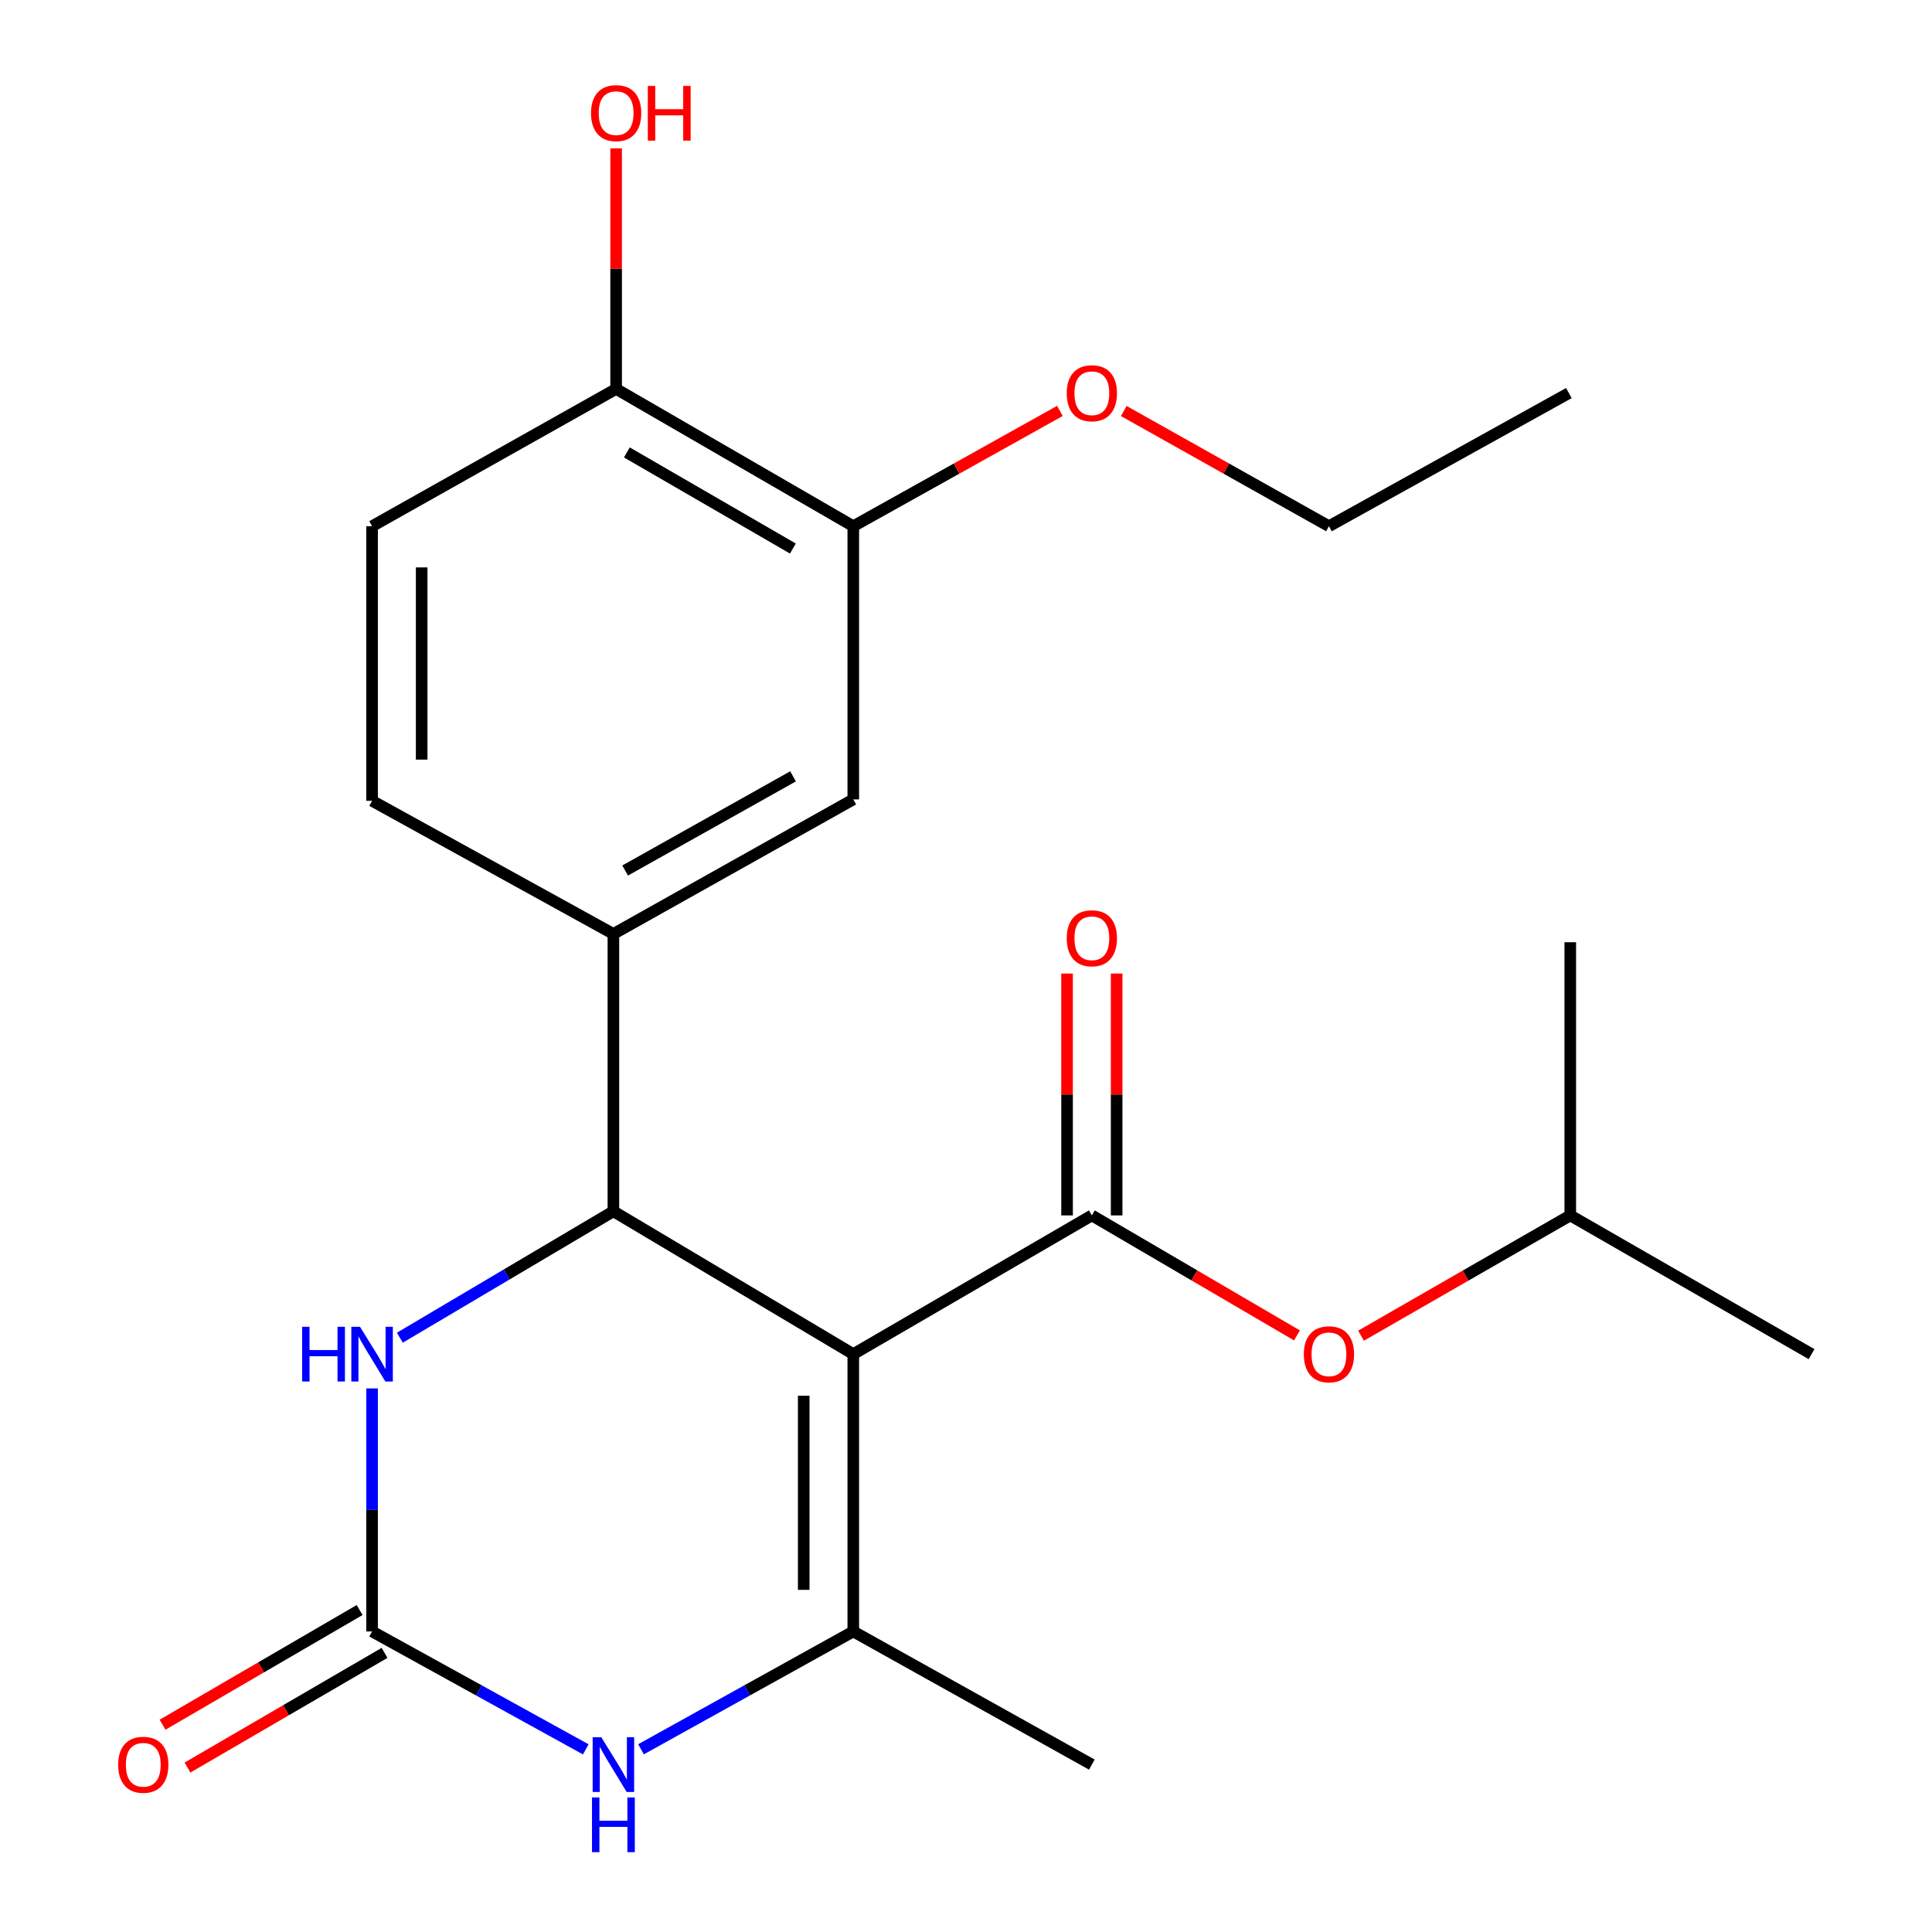 <?xml version='1.0' encoding='iso-8859-1'?>
<svg version='1.1' baseProfile='full'
              xmlns='http://www.w3.org/2000/svg'
                      xmlns:rdkit='http://www.rdkit.org/xml'
                      xmlns:xlink='http://www.w3.org/1999/xlink'
                  xml:space='preserve'
width='1000px' height='1000px' viewBox='0 0 1000 1000'>
<!-- END OF HEADER -->
<rect style='opacity:1.0;fill:#FFFFFF;stroke:none' width='1000' height='1000' x='0' y='0'> </rect>
<path class='bond-0' d='M 441.66,700.899 L 317.496,626.957' style='fill:none;fill-rule:evenodd;stroke:#000000;stroke-width:6px;stroke-linecap:butt;stroke-linejoin:miter;stroke-opacity:1' />
<path class='bond-1' d='M 441.66,700.899 L 441.66,844.435' style='fill:none;fill-rule:evenodd;stroke:#000000;stroke-width:6px;stroke-linecap:butt;stroke-linejoin:miter;stroke-opacity:1' />
<path class='bond-1' d='M 416,722.429 L 416,822.905' style='fill:none;fill-rule:evenodd;stroke:#000000;stroke-width:6px;stroke-linecap:butt;stroke-linejoin:miter;stroke-opacity:1' />
<path class='bond-2' d='M 441.66,700.899 L 565.139,629.095' style='fill:none;fill-rule:evenodd;stroke:#000000;stroke-width:6px;stroke-linecap:butt;stroke-linejoin:miter;stroke-opacity:1' />
<path class='bond-5' d='M 317.496,626.957 L 262.228,659.675' style='fill:none;fill-rule:evenodd;stroke:#000000;stroke-width:6px;stroke-linecap:butt;stroke-linejoin:miter;stroke-opacity:1' />
<path class='bond-5' d='M 262.228,659.675 L 206.96,692.393' style='fill:none;fill-rule:evenodd;stroke:#0000FF;stroke-width:6px;stroke-linecap:butt;stroke-linejoin:miter;stroke-opacity:1' />
<path class='bond-6' d='M 317.496,626.957 L 317.496,483.406' style='fill:none;fill-rule:evenodd;stroke:#000000;stroke-width:6px;stroke-linecap:butt;stroke-linejoin:miter;stroke-opacity:1' />
<path class='bond-4' d='M 441.66,844.435 L 386.723,874.931' style='fill:none;fill-rule:evenodd;stroke:#000000;stroke-width:6px;stroke-linecap:butt;stroke-linejoin:miter;stroke-opacity:1' />
<path class='bond-4' d='M 386.723,874.931 L 331.786,905.427' style='fill:none;fill-rule:evenodd;stroke:#0000FF;stroke-width:6px;stroke-linecap:butt;stroke-linejoin:miter;stroke-opacity:1' />
<path class='bond-15' d='M 441.66,844.435 L 565.139,913.36' style='fill:none;fill-rule:evenodd;stroke:#000000;stroke-width:6px;stroke-linecap:butt;stroke-linejoin:miter;stroke-opacity:1' />
<path class='bond-7' d='M 565.139,629.095 L 618.223,660.154' style='fill:none;fill-rule:evenodd;stroke:#000000;stroke-width:6px;stroke-linecap:butt;stroke-linejoin:miter;stroke-opacity:1' />
<path class='bond-7' d='M 618.223,660.154 L 671.308,691.213' style='fill:none;fill-rule:evenodd;stroke:#FF0000;stroke-width:6px;stroke-linecap:butt;stroke-linejoin:miter;stroke-opacity:1' />
<path class='bond-10' d='M 577.969,629.095 L 577.969,566.501' style='fill:none;fill-rule:evenodd;stroke:#000000;stroke-width:6px;stroke-linecap:butt;stroke-linejoin:miter;stroke-opacity:1' />
<path class='bond-10' d='M 577.969,566.501 L 577.969,503.907' style='fill:none;fill-rule:evenodd;stroke:#FF0000;stroke-width:6px;stroke-linecap:butt;stroke-linejoin:miter;stroke-opacity:1' />
<path class='bond-10' d='M 552.309,629.095 L 552.309,566.501' style='fill:none;fill-rule:evenodd;stroke:#000000;stroke-width:6px;stroke-linecap:butt;stroke-linejoin:miter;stroke-opacity:1' />
<path class='bond-10' d='M 552.309,566.501 L 552.309,503.907' style='fill:none;fill-rule:evenodd;stroke:#FF0000;stroke-width:6px;stroke-linecap:butt;stroke-linejoin:miter;stroke-opacity:1' />
<path class='bond-3' d='M 192.591,844.435 L 247.89,874.95' style='fill:none;fill-rule:evenodd;stroke:#000000;stroke-width:6px;stroke-linecap:butt;stroke-linejoin:miter;stroke-opacity:1' />
<path class='bond-3' d='M 247.89,874.95 L 303.19,905.465' style='fill:none;fill-rule:evenodd;stroke:#0000FF;stroke-width:6px;stroke-linecap:butt;stroke-linejoin:miter;stroke-opacity:1' />
<path class='bond-11' d='M 186.138,833.347 L 135.134,863.029' style='fill:none;fill-rule:evenodd;stroke:#000000;stroke-width:6px;stroke-linecap:butt;stroke-linejoin:miter;stroke-opacity:1' />
<path class='bond-11' d='M 135.134,863.029 L 84.131,892.712' style='fill:none;fill-rule:evenodd;stroke:#FF0000;stroke-width:6px;stroke-linecap:butt;stroke-linejoin:miter;stroke-opacity:1' />
<path class='bond-11' d='M 199.045,855.524 L 148.041,885.207' style='fill:none;fill-rule:evenodd;stroke:#000000;stroke-width:6px;stroke-linecap:butt;stroke-linejoin:miter;stroke-opacity:1' />
<path class='bond-11' d='M 148.041,885.207 L 97.037,914.889' style='fill:none;fill-rule:evenodd;stroke:#FF0000;stroke-width:6px;stroke-linecap:butt;stroke-linejoin:miter;stroke-opacity:1' />
<path class='bond-23' d='M 192.591,844.435 L 192.591,781.541' style='fill:none;fill-rule:evenodd;stroke:#000000;stroke-width:6px;stroke-linecap:butt;stroke-linejoin:miter;stroke-opacity:1' />
<path class='bond-23' d='M 192.591,781.541 L 192.591,718.647' style='fill:none;fill-rule:evenodd;stroke:#0000FF;stroke-width:6px;stroke-linecap:butt;stroke-linejoin:miter;stroke-opacity:1' />
<path class='bond-8' d='M 317.496,483.406 L 441.66,413.769' style='fill:none;fill-rule:evenodd;stroke:#000000;stroke-width:6px;stroke-linecap:butt;stroke-linejoin:miter;stroke-opacity:1' />
<path class='bond-8' d='M 323.569,450.581 L 410.483,401.835' style='fill:none;fill-rule:evenodd;stroke:#000000;stroke-width:6px;stroke-linecap:butt;stroke-linejoin:miter;stroke-opacity:1' />
<path class='bond-13' d='M 317.496,483.406 L 192.591,414.496' style='fill:none;fill-rule:evenodd;stroke:#000000;stroke-width:6px;stroke-linecap:butt;stroke-linejoin:miter;stroke-opacity:1' />
<path class='bond-18' d='M 704.464,691.355 L 758.616,660.225' style='fill:none;fill-rule:evenodd;stroke:#FF0000;stroke-width:6px;stroke-linecap:butt;stroke-linejoin:miter;stroke-opacity:1' />
<path class='bond-18' d='M 758.616,660.225 L 812.767,629.095' style='fill:none;fill-rule:evenodd;stroke:#000000;stroke-width:6px;stroke-linecap:butt;stroke-linejoin:miter;stroke-opacity:1' />
<path class='bond-9' d='M 441.66,413.769 L 441.66,272.371' style='fill:none;fill-rule:evenodd;stroke:#000000;stroke-width:6px;stroke-linecap:butt;stroke-linejoin:miter;stroke-opacity:1' />
<path class='bond-16' d='M 441.66,272.371 L 495.132,242.53' style='fill:none;fill-rule:evenodd;stroke:#000000;stroke-width:6px;stroke-linecap:butt;stroke-linejoin:miter;stroke-opacity:1' />
<path class='bond-16' d='M 495.132,242.53 L 548.604,212.689' style='fill:none;fill-rule:evenodd;stroke:#FF0000;stroke-width:6px;stroke-linecap:butt;stroke-linejoin:miter;stroke-opacity:1' />
<path class='bond-24' d='M 441.66,272.371 L 318.907,201.308' style='fill:none;fill-rule:evenodd;stroke:#000000;stroke-width:6px;stroke-linecap:butt;stroke-linejoin:miter;stroke-opacity:1' />
<path class='bond-24' d='M 410.391,283.918 L 324.464,234.175' style='fill:none;fill-rule:evenodd;stroke:#000000;stroke-width:6px;stroke-linecap:butt;stroke-linejoin:miter;stroke-opacity:1' />
<path class='bond-12' d='M 318.907,201.308 L 192.591,272.371' style='fill:none;fill-rule:evenodd;stroke:#000000;stroke-width:6px;stroke-linecap:butt;stroke-linejoin:miter;stroke-opacity:1' />
<path class='bond-17' d='M 318.907,201.308 L 318.907,139.055' style='fill:none;fill-rule:evenodd;stroke:#000000;stroke-width:6px;stroke-linecap:butt;stroke-linejoin:miter;stroke-opacity:1' />
<path class='bond-17' d='M 318.907,139.055 L 318.907,76.802' style='fill:none;fill-rule:evenodd;stroke:#FF0000;stroke-width:6px;stroke-linecap:butt;stroke-linejoin:miter;stroke-opacity:1' />
<path class='bond-14' d='M 192.591,414.496 L 192.591,272.371' style='fill:none;fill-rule:evenodd;stroke:#000000;stroke-width:6px;stroke-linecap:butt;stroke-linejoin:miter;stroke-opacity:1' />
<path class='bond-14' d='M 218.251,393.177 L 218.251,293.69' style='fill:none;fill-rule:evenodd;stroke:#000000;stroke-width:6px;stroke-linecap:butt;stroke-linejoin:miter;stroke-opacity:1' />
<path class='bond-19' d='M 581.657,212.736 L 634.76,242.554' style='fill:none;fill-rule:evenodd;stroke:#FF0000;stroke-width:6px;stroke-linecap:butt;stroke-linejoin:miter;stroke-opacity:1' />
<path class='bond-19' d='M 634.76,242.554 L 687.862,272.371' style='fill:none;fill-rule:evenodd;stroke:#000000;stroke-width:6px;stroke-linecap:butt;stroke-linejoin:miter;stroke-opacity:1' />
<path class='bond-20' d='M 812.767,629.095 L 812.767,487.697' style='fill:none;fill-rule:evenodd;stroke:#000000;stroke-width:6px;stroke-linecap:butt;stroke-linejoin:miter;stroke-opacity:1' />
<path class='bond-21' d='M 812.767,629.095 L 937.658,700.899' style='fill:none;fill-rule:evenodd;stroke:#000000;stroke-width:6px;stroke-linecap:butt;stroke-linejoin:miter;stroke-opacity:1' />
<path class='bond-22' d='M 687.862,272.371 L 812.04,203.461' style='fill:none;fill-rule:evenodd;stroke:#000000;stroke-width:6px;stroke-linecap:butt;stroke-linejoin:miter;stroke-opacity:1' />
<path  class='atom-5' d='M 311.236 899.2
L 320.516 914.2
Q 321.436 915.68, 322.916 918.36
Q 324.396 921.04, 324.476 921.2
L 324.476 899.2
L 328.236 899.2
L 328.236 927.52
L 324.356 927.52
L 314.396 911.12
Q 313.236 909.2, 311.996 907
Q 310.796 904.8, 310.436 904.12
L 310.436 927.52
L 306.756 927.52
L 306.756 899.2
L 311.236 899.2
' fill='#0000FF'/>
<path  class='atom-5' d='M 306.416 930.352
L 310.256 930.352
L 310.256 942.392
L 324.736 942.392
L 324.736 930.352
L 328.576 930.352
L 328.576 958.672
L 324.736 958.672
L 324.736 945.592
L 310.256 945.592
L 310.256 958.672
L 306.416 958.672
L 306.416 930.352
' fill='#0000FF'/>
<path  class='atom-6' d='M 156.371 686.739
L 160.211 686.739
L 160.211 698.779
L 174.691 698.779
L 174.691 686.739
L 178.531 686.739
L 178.531 715.059
L 174.691 715.059
L 174.691 701.979
L 160.211 701.979
L 160.211 715.059
L 156.371 715.059
L 156.371 686.739
' fill='#0000FF'/>
<path  class='atom-6' d='M 186.331 686.739
L 195.611 701.739
Q 196.531 703.219, 198.011 705.899
Q 199.491 708.579, 199.571 708.739
L 199.571 686.739
L 203.331 686.739
L 203.331 715.059
L 199.451 715.059
L 189.491 698.659
Q 188.331 696.739, 187.091 694.539
Q 185.891 692.339, 185.531 691.659
L 185.531 715.059
L 181.851 715.059
L 181.851 686.739
L 186.331 686.739
' fill='#0000FF'/>
<path  class='atom-8' d='M 674.862 700.979
Q 674.862 694.179, 678.222 690.379
Q 681.582 686.579, 687.862 686.579
Q 694.142 686.579, 697.502 690.379
Q 700.862 694.179, 700.862 700.979
Q 700.862 707.859, 697.462 711.779
Q 694.062 715.659, 687.862 715.659
Q 681.622 715.659, 678.222 711.779
Q 674.862 707.899, 674.862 700.979
M 687.862 712.459
Q 692.182 712.459, 694.502 709.579
Q 696.862 706.659, 696.862 700.979
Q 696.862 695.419, 694.502 692.619
Q 692.182 689.779, 687.862 689.779
Q 683.542 689.779, 681.182 692.579
Q 678.862 695.379, 678.862 700.979
Q 678.862 706.699, 681.182 709.579
Q 683.542 712.459, 687.862 712.459
' fill='#FF0000'/>
<path  class='atom-11' d='M 552.139 485.639
Q 552.139 478.839, 555.499 475.039
Q 558.859 471.239, 565.139 471.239
Q 571.419 471.239, 574.779 475.039
Q 578.139 478.839, 578.139 485.639
Q 578.139 492.519, 574.739 496.439
Q 571.339 500.319, 565.139 500.319
Q 558.899 500.319, 555.499 496.439
Q 552.139 492.559, 552.139 485.639
M 565.139 497.119
Q 569.459 497.119, 571.779 494.239
Q 574.139 491.319, 574.139 485.639
Q 574.139 480.079, 571.779 477.279
Q 569.459 474.439, 565.139 474.439
Q 560.819 474.439, 558.459 477.239
Q 556.139 480.039, 556.139 485.639
Q 556.139 491.359, 558.459 494.239
Q 560.819 497.119, 565.139 497.119
' fill='#FF0000'/>
<path  class='atom-12' d='M 61.158 913.44
Q 61.158 906.64, 64.519 902.84
Q 67.879 899.04, 74.159 899.04
Q 80.439 899.04, 83.799 902.84
Q 87.159 906.64, 87.159 913.44
Q 87.159 920.32, 83.758 924.24
Q 80.359 928.12, 74.159 928.12
Q 67.918 928.12, 64.519 924.24
Q 61.158 920.36, 61.158 913.44
M 74.159 924.92
Q 78.478 924.92, 80.799 922.04
Q 83.159 919.12, 83.159 913.44
Q 83.159 907.88, 80.799 905.08
Q 78.478 902.24, 74.159 902.24
Q 69.838 902.24, 67.478 905.04
Q 65.159 907.84, 65.159 913.44
Q 65.159 919.16, 67.478 922.04
Q 69.838 924.92, 74.159 924.92
' fill='#FF0000'/>
<path  class='atom-17' d='M 552.139 203.541
Q 552.139 196.741, 555.499 192.941
Q 558.859 189.141, 565.139 189.141
Q 571.419 189.141, 574.779 192.941
Q 578.139 196.741, 578.139 203.541
Q 578.139 210.421, 574.739 214.341
Q 571.339 218.221, 565.139 218.221
Q 558.899 218.221, 555.499 214.341
Q 552.139 210.461, 552.139 203.541
M 565.139 215.021
Q 569.459 215.021, 571.779 212.141
Q 574.139 209.221, 574.139 203.541
Q 574.139 197.981, 571.779 195.181
Q 569.459 192.341, 565.139 192.341
Q 560.819 192.341, 558.459 195.141
Q 556.139 197.941, 556.139 203.541
Q 556.139 209.261, 558.459 212.141
Q 560.819 215.021, 565.139 215.021
' fill='#FF0000'/>
<path  class='atom-18' d='M 305.907 58.55
Q 305.907 51.751, 309.267 47.95
Q 312.627 44.151, 318.907 44.151
Q 325.187 44.151, 328.547 47.95
Q 331.907 51.751, 331.907 58.55
Q 331.907 65.43, 328.507 69.35
Q 325.107 73.231, 318.907 73.231
Q 312.667 73.231, 309.267 69.35
Q 305.907 65.471, 305.907 58.55
M 318.907 70.031
Q 323.227 70.031, 325.547 67.15
Q 327.907 64.231, 327.907 58.55
Q 327.907 52.99, 325.547 50.191
Q 323.227 47.35, 318.907 47.35
Q 314.587 47.35, 312.227 50.151
Q 309.907 52.95, 309.907 58.55
Q 309.907 64.27, 312.227 67.15
Q 314.587 70.031, 318.907 70.031
' fill='#FF0000'/>
<path  class='atom-18' d='M 335.307 44.471
L 339.147 44.471
L 339.147 56.511
L 353.627 56.511
L 353.627 44.471
L 357.467 44.471
L 357.467 72.79
L 353.627 72.79
L 353.627 59.711
L 339.147 59.711
L 339.147 72.79
L 335.307 72.79
L 335.307 44.471
' fill='#FF0000'/>
</svg>
